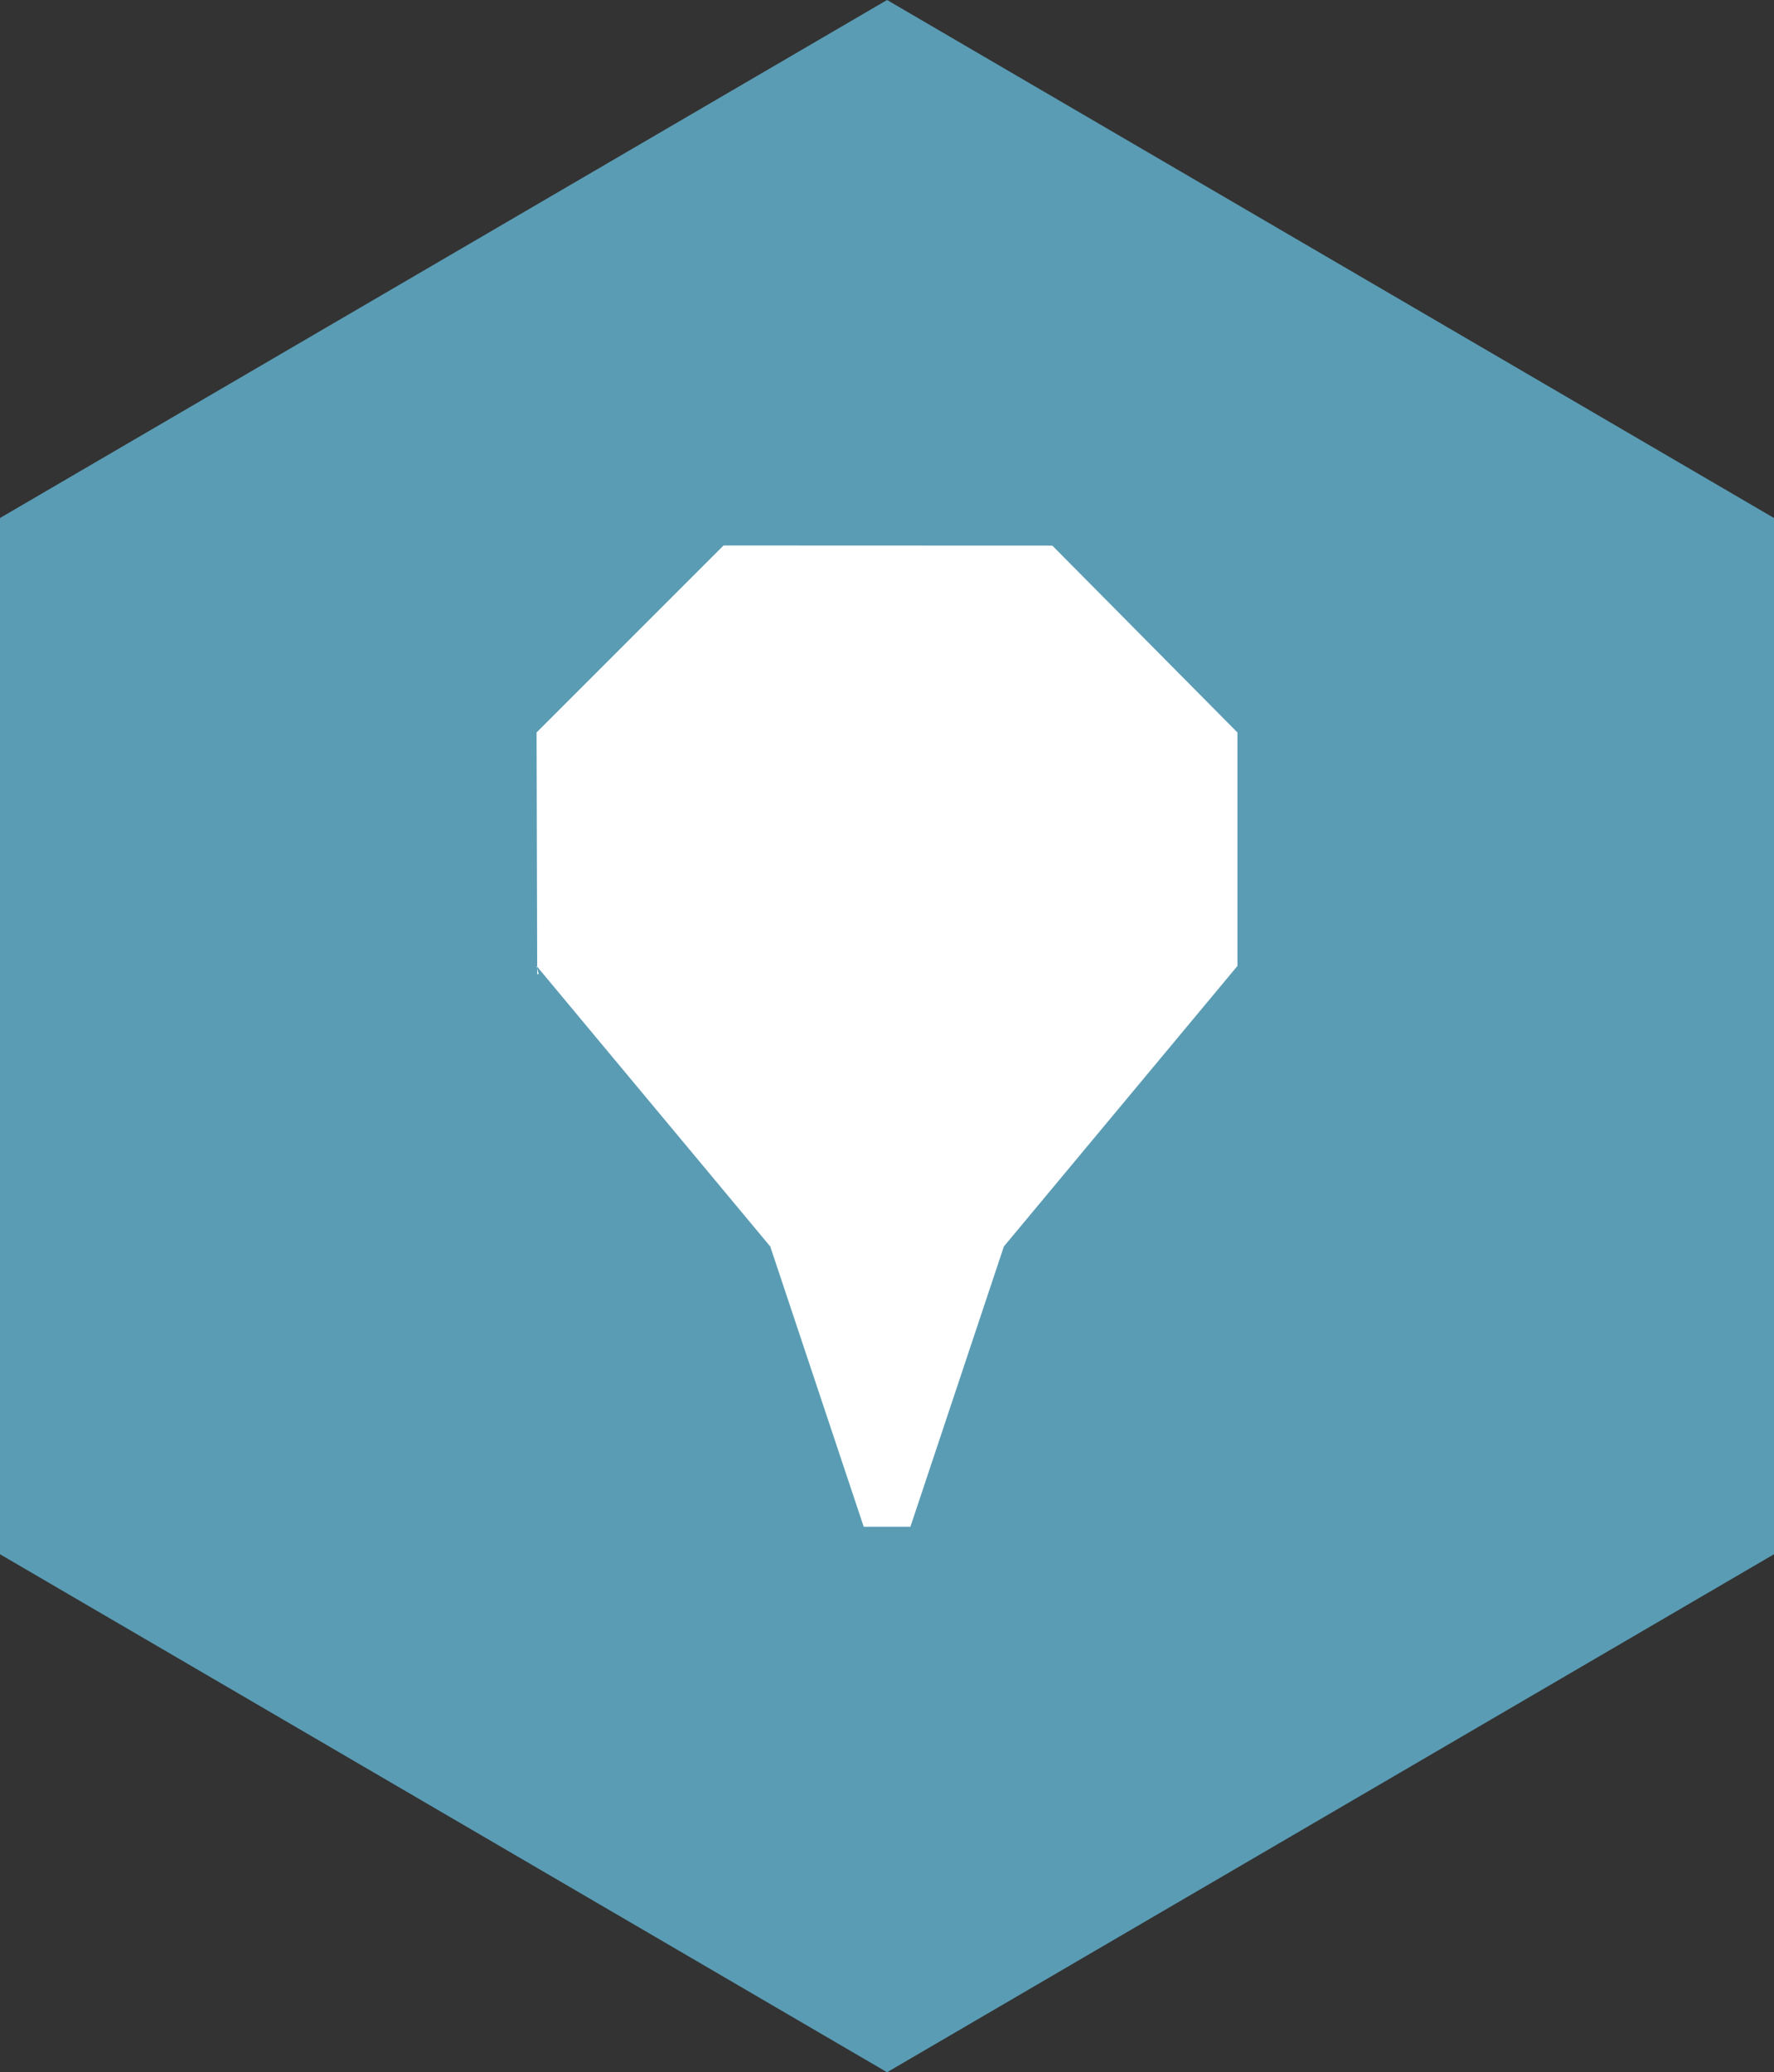<svg xmlns="http://www.w3.org/2000/svg" viewBox="0 0 141.37 165.14"><rect x="0" y="0" width="141.37" height="165.14" fill="#333333" stroke="none"/><defs><style>.cls-1{fill:#5a9cb4;}.cls-2{fill:#fff;}</style></defs><g id="Layer_2" data-name="Layer 2"><g id="Layer_1-2" data-name="Layer 1"><polyline class="cls-1" points="141.37 41.28 70.69 0 0 41.28 0 123.86 70.69 165.14 141.37 123.86"/><polygon class="cls-2" points="72.55 121.67 80 99.33 98.61 76.98 98.61 58.37 83.87 43.49 83.86 43.5 83.86 43.48 57.66 43.47 42.76 58.37 42.81 77.63 42.93 77.63 42.76 76.98 61.38 99.33 68.83 121.67 72.55 121.67"/></g></g></svg>